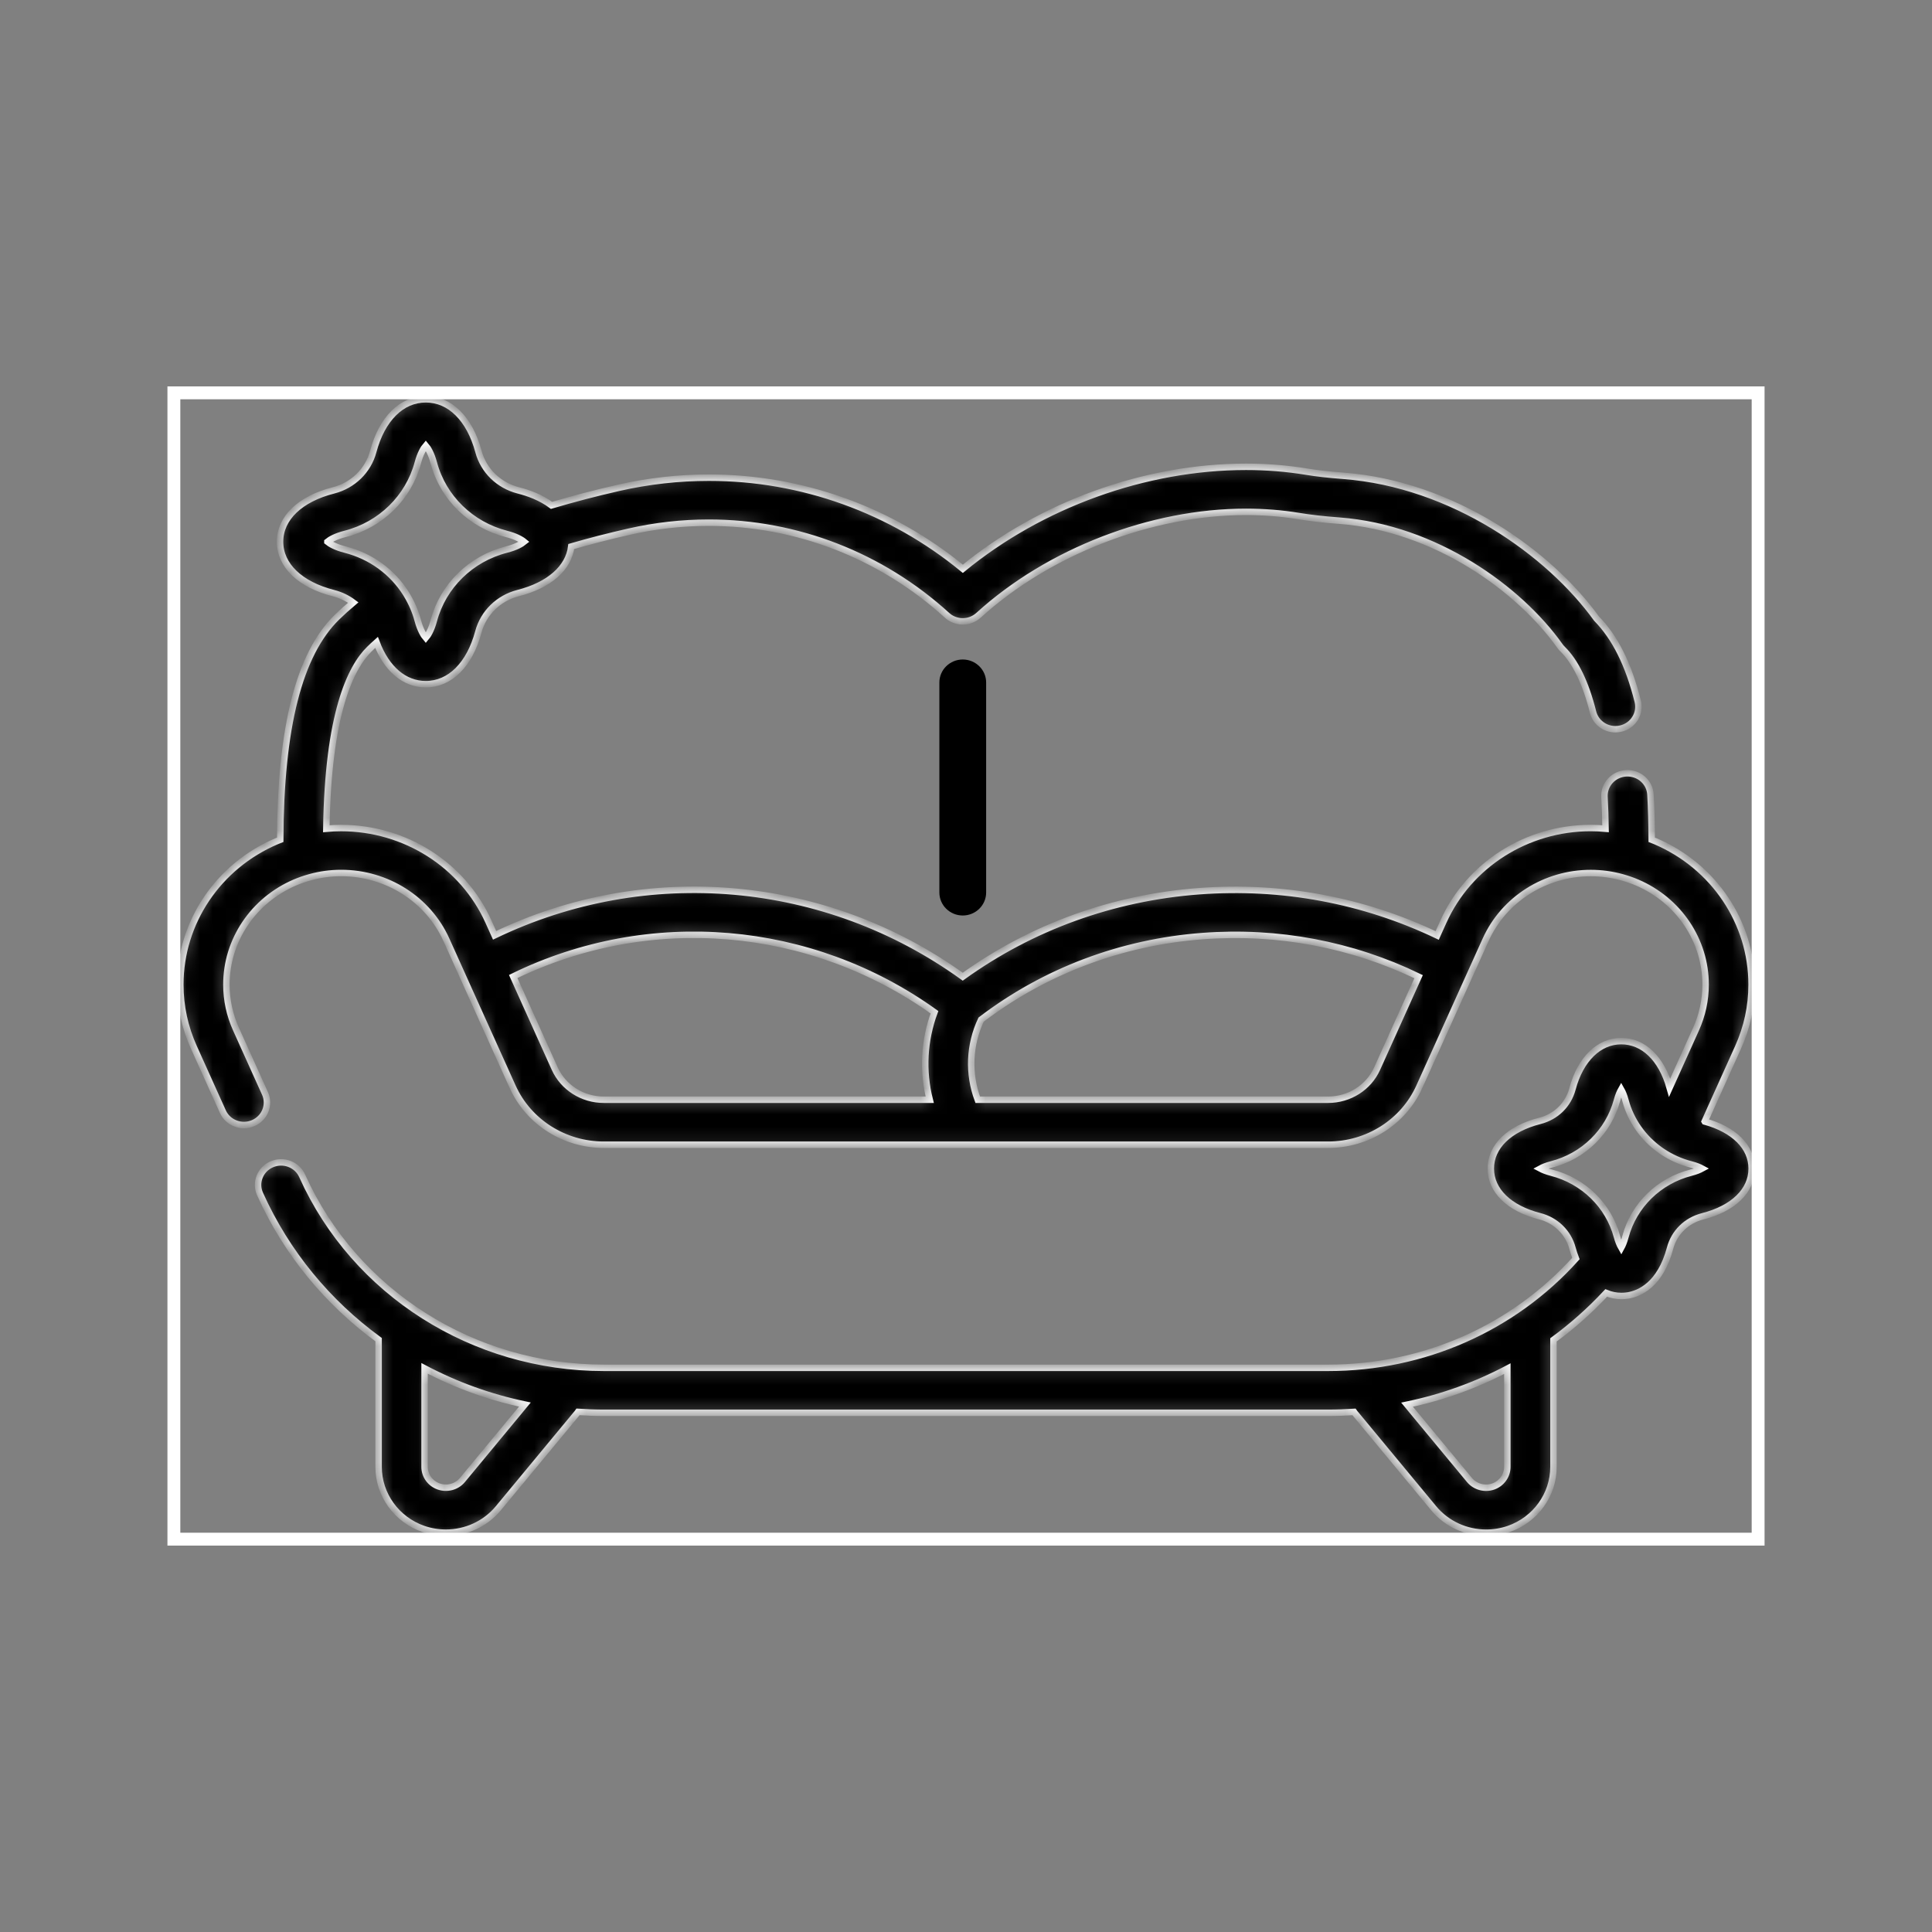 <svg width="150" height="150" viewBox="0 0 150 150" fill="none" xmlns="http://www.w3.org/2000/svg">
<rect x="0" y="0" width="150" height="150" fill="#808080" stroke="none"/>
<mask id="path-2-inside-1_2757_214" fill="white">
<path d="M132.35 87.067L134.94 81.321C135.64 79.768 135.995 78.129 135.995 76.446C135.995 71.62 133.06 67.247 128.516 65.31C128.428 65.273 128.33 65.24 128.239 65.203C128.235 63.976 128.204 62.793 128.142 61.69C128.089 60.726 127.246 59.99 126.262 60.039C125.275 60.09 124.52 60.915 124.572 61.876C124.615 62.658 124.644 63.487 124.656 64.342C124.275 64.307 123.891 64.288 123.505 64.288C118.547 64.288 114.058 67.14 112.066 71.557L111.582 72.63C105.868 69.897 99.518 68.707 93.087 69.194C86.394 69.699 80.082 71.987 74.747 75.831C64.109 68.16 50.179 66.945 38.401 72.618L37.925 71.559C35.933 67.142 31.444 64.29 26.485 64.29C26.102 64.29 25.718 64.309 25.335 64.344C25.468 55.453 27.198 51.842 28.685 50.389C28.861 50.217 29.044 50.044 29.235 49.874C30.002 51.921 31.389 53.12 33.057 53.12C34.935 53.12 36.459 51.602 37.139 49.06C37.532 47.586 38.711 46.433 40.215 46.049C42.64 45.432 44.153 44.094 44.351 42.431C45.788 42.015 47.287 41.628 48.831 41.279C50.873 40.816 52.958 40.58 55.028 40.58C61.862 40.58 68.431 43.134 73.528 47.772C73.546 47.791 73.568 47.805 73.589 47.823C73.601 47.833 73.613 47.842 73.625 47.854C73.659 47.879 73.692 47.905 73.725 47.928C73.737 47.937 73.751 47.944 73.763 47.954C73.799 47.977 73.832 47.998 73.871 48.017C73.885 48.023 73.899 48.033 73.913 48.04C73.949 48.059 73.985 48.075 74.021 48.091C74.037 48.098 74.054 48.105 74.071 48.112C74.106 48.126 74.142 48.138 74.178 48.149C74.197 48.156 74.216 48.163 74.235 48.168C74.271 48.177 74.307 48.187 74.342 48.196C74.361 48.2 74.383 48.205 74.402 48.21C74.442 48.217 74.483 48.224 74.523 48.228C74.54 48.228 74.557 48.233 74.573 48.235C74.69 48.247 74.805 48.247 74.921 48.235C74.943 48.235 74.967 48.228 74.988 48.226C75.021 48.221 75.057 48.217 75.091 48.21C75.117 48.205 75.141 48.198 75.167 48.194C75.198 48.187 75.226 48.179 75.257 48.17C75.284 48.163 75.307 48.154 75.331 48.147C75.36 48.138 75.391 48.126 75.419 48.114C75.443 48.105 75.465 48.096 75.489 48.084C75.517 48.07 75.548 48.059 75.577 48.042C75.598 48.031 75.62 48.019 75.641 48.007C75.669 47.991 75.698 47.975 75.724 47.958C75.746 47.944 75.765 47.93 75.786 47.916C75.812 47.898 75.836 47.882 75.862 47.861C75.884 47.844 75.905 47.826 75.927 47.807C75.941 47.795 75.956 47.784 75.97 47.772C81.412 42.818 89.37 39.74 96.737 39.74C98.129 39.74 99.497 39.849 100.805 40.063C101.729 40.215 102.74 40.331 103.988 40.424C111.446 40.99 117.96 45.716 121.108 50.149C121.168 50.235 121.237 50.315 121.313 50.389C122.318 51.371 123.117 53.02 123.684 55.285C123.884 56.084 124.613 56.617 125.418 56.617C125.559 56.617 125.702 56.6 125.845 56.566C126.803 56.337 127.391 55.392 127.155 54.454C126.441 51.595 125.392 49.493 123.958 48.033C120.295 42.958 112.823 37.589 104.267 36.939C103.128 36.853 102.218 36.751 101.401 36.615C99.897 36.369 98.329 36.243 96.74 36.243C88.918 36.243 80.819 39.179 74.755 44.161C69.184 39.586 62.245 37.086 55.038 37.086C52.695 37.086 50.339 37.351 48.03 37.875C46.229 38.285 44.484 38.743 42.821 39.237C42.004 38.625 41.025 38.271 40.234 38.071C38.723 37.684 37.541 36.534 37.151 35.067C36.467 32.52 34.939 31 33.059 31C31.179 31 29.657 32.518 28.978 35.06C28.585 36.534 27.405 37.687 25.902 38.071C23.297 38.734 21.744 40.224 21.744 42.061C21.744 43.898 23.297 45.388 25.899 46.052C26.462 46.196 26.979 46.445 27.427 46.78C26.979 47.155 26.555 47.537 26.161 47.921C23.228 50.787 21.784 56.449 21.756 65.201C21.663 65.238 21.57 65.275 21.479 65.312C16.936 67.247 14 71.617 14 76.446C14 78.129 14.355 79.77 15.056 81.321L17.302 86.303C17.7 87.186 18.756 87.586 19.659 87.197C20.562 86.808 20.972 85.777 20.574 84.895L18.327 79.912C17.829 78.806 17.576 77.64 17.576 76.444C17.576 73.005 19.671 69.892 22.911 68.509C23.262 68.36 23.64 68.227 24.041 68.116C24.839 67.892 25.661 67.78 26.49 67.78C30.031 67.78 33.238 69.815 34.658 72.965L35.902 75.724C35.902 75.724 35.902 75.729 35.904 75.731L39.803 84.376C41.037 87.109 43.815 88.876 46.882 88.876H74.745C74.745 88.876 74.75 88.876 74.752 88.876C74.755 88.876 74.757 88.876 74.759 88.876H103.116C106.185 88.876 108.963 87.109 110.195 84.376L114.089 75.743C114.089 75.743 114.096 75.729 114.098 75.724L115.342 72.968C116.762 69.817 119.967 67.783 123.51 67.783C124.337 67.783 125.161 67.897 125.959 68.118C126.357 68.23 126.738 68.362 127.089 68.511C130.329 69.892 132.424 73.007 132.424 76.446C132.424 77.64 132.171 78.809 131.673 79.915L129.631 84.445C128.995 82.182 127.596 80.832 125.873 80.832C124.151 80.832 122.707 82.222 122.085 84.548C121.756 85.779 120.81 86.706 119.552 87.025C117.169 87.633 115.747 89.016 115.747 90.727C115.747 92.438 117.169 93.821 119.552 94.428C120.791 94.745 121.763 95.69 122.085 96.901C122.161 97.185 122.254 97.453 122.354 97.711C117.496 103.117 110.55 106.197 103.121 106.197H46.886C36.738 106.197 27.548 100.361 23.476 91.327L23.459 91.29C23.061 90.408 22.006 90.007 21.103 90.396C20.2 90.785 19.79 91.816 20.188 92.699L20.205 92.736C22.261 97.297 25.463 101.141 29.395 104.011V113.89C29.395 116.05 30.793 117.987 32.876 118.707C33.445 118.905 34.032 118.998 34.615 118.998C36.164 118.998 37.675 118.325 38.687 117.103L44.813 109.706C44.837 109.678 44.859 109.648 44.88 109.617C45.545 109.662 46.214 109.687 46.886 109.687H103.121C103.793 109.687 104.46 109.662 105.125 109.62C105.146 109.65 105.168 109.678 105.189 109.708L111.317 117.107C112.33 118.327 113.838 119 115.389 119C115.971 119 116.559 118.905 117.129 118.709C119.211 117.99 120.61 116.053 120.61 113.892V104.028C122.078 102.952 123.45 101.734 124.706 100.384C125.085 100.538 125.483 100.619 125.888 100.619C126.055 100.619 126.221 100.605 126.388 100.58C127.284 100.433 128.899 99.762 129.662 96.91C129.991 95.679 130.937 94.754 132.195 94.433C134.578 93.826 136 92.443 136 90.729C136 89.058 134.637 87.7 132.354 87.074L132.35 87.067ZM25.418 42.059C25.613 41.898 26.038 41.642 26.8 41.449C29.554 40.748 31.713 38.636 32.435 35.943C32.633 35.2 32.895 34.786 33.059 34.595C33.224 34.786 33.486 35.202 33.686 35.95C34.403 38.639 36.564 40.748 39.324 41.453C40.019 41.63 40.474 41.877 40.698 42.063C40.501 42.224 40.077 42.48 39.316 42.673C36.562 43.374 34.403 45.486 33.684 48.179C33.486 48.922 33.224 49.337 33.059 49.528C32.895 49.337 32.633 48.92 32.433 48.175C32.245 47.467 31.949 46.79 31.561 46.156C31.551 46.14 31.542 46.124 31.532 46.108C31.532 46.105 31.527 46.1 31.527 46.098C30.462 44.396 28.782 43.179 26.8 42.673C26.038 42.48 25.616 42.224 25.418 42.063V42.059ZM43.069 82.967L39.845 75.815C50.422 70.66 62.962 71.715 72.553 78.59C71.74 80.774 71.617 83.144 72.184 85.384H46.879C45.228 85.384 43.732 84.434 43.069 82.967ZM106.921 82.967C106.259 84.436 104.765 85.384 103.111 85.384H75.91C75.157 83.367 75.245 81.125 76.172 79.163C81.112 75.398 87.047 73.154 93.364 72.677C99.204 72.234 104.967 73.326 110.14 75.829L106.921 82.967ZM35.904 114.905C35.464 115.438 34.725 115.64 34.065 115.412C33.407 115.184 32.964 114.572 32.964 113.887V106.239C35.392 107.524 38.013 108.477 40.753 109.049L35.904 114.905ZM117.029 113.887C117.029 114.572 116.586 115.186 115.928 115.415C115.268 115.643 114.529 115.438 114.089 114.907L109.244 109.059C111.977 108.491 114.596 107.548 117.029 106.26V113.887ZM131.289 91.048C128.799 91.681 126.85 93.588 126.2 96.023C126.093 96.424 125.974 96.696 125.876 96.873C125.745 96.645 125.628 96.347 125.54 96.019C124.892 93.588 122.943 91.684 120.45 91.048C120.06 90.948 119.776 90.829 119.583 90.727C119.776 90.622 120.06 90.503 120.45 90.403C122.94 89.77 124.889 87.863 125.54 85.428C125.642 85.046 125.764 84.769 125.869 84.583C125.976 84.771 126.097 85.048 126.2 85.433C126.619 87.004 127.587 88.354 128.89 89.286C128.94 89.325 128.992 89.362 129.047 89.395C129.722 89.849 130.477 90.196 131.292 90.403C131.683 90.503 131.964 90.62 132.154 90.724C131.961 90.829 131.678 90.948 131.285 91.048H131.289Z"/>
</mask>
<path d="M132.35 87.067L134.94 81.321C135.64 79.768 135.995 78.129 135.995 76.446C135.995 71.62 133.06 67.247 128.516 65.31C128.428 65.273 128.33 65.24 128.239 65.203C128.235 63.976 128.204 62.793 128.142 61.69C128.089 60.726 127.246 59.99 126.262 60.039C125.275 60.09 124.52 60.915 124.572 61.876C124.615 62.658 124.644 63.487 124.656 64.342C124.275 64.307 123.891 64.288 123.505 64.288C118.547 64.288 114.058 67.14 112.066 71.557L111.582 72.63C105.868 69.897 99.518 68.707 93.087 69.194C86.394 69.699 80.082 71.987 74.747 75.831C64.109 68.16 50.179 66.945 38.401 72.618L37.925 71.559C35.933 67.142 31.444 64.29 26.485 64.29C26.102 64.29 25.718 64.309 25.335 64.344C25.468 55.453 27.198 51.842 28.685 50.389C28.861 50.217 29.044 50.044 29.235 49.874C30.002 51.921 31.389 53.12 33.057 53.12C34.935 53.12 36.459 51.602 37.139 49.06C37.532 47.586 38.711 46.433 40.215 46.049C42.64 45.432 44.153 44.094 44.351 42.431C45.788 42.015 47.287 41.628 48.831 41.279C50.873 40.816 52.958 40.58 55.028 40.58C61.862 40.58 68.431 43.134 73.528 47.772C73.546 47.791 73.568 47.805 73.589 47.823C73.601 47.833 73.613 47.842 73.625 47.854C73.659 47.879 73.692 47.905 73.725 47.928C73.737 47.937 73.751 47.944 73.763 47.954C73.799 47.977 73.832 47.998 73.871 48.017C73.885 48.023 73.899 48.033 73.913 48.04C73.949 48.059 73.985 48.075 74.021 48.091C74.037 48.098 74.054 48.105 74.071 48.112C74.106 48.126 74.142 48.138 74.178 48.149C74.197 48.156 74.216 48.163 74.235 48.168C74.271 48.177 74.307 48.187 74.342 48.196C74.361 48.2 74.383 48.205 74.402 48.21C74.442 48.217 74.483 48.224 74.523 48.228C74.54 48.228 74.557 48.233 74.573 48.235C74.69 48.247 74.805 48.247 74.921 48.235C74.943 48.235 74.967 48.228 74.988 48.226C75.021 48.221 75.057 48.217 75.091 48.21C75.117 48.205 75.141 48.198 75.167 48.194C75.198 48.187 75.226 48.179 75.257 48.17C75.284 48.163 75.307 48.154 75.331 48.147C75.36 48.138 75.391 48.126 75.419 48.114C75.443 48.105 75.465 48.096 75.489 48.084C75.517 48.07 75.548 48.059 75.577 48.042C75.598 48.031 75.62 48.019 75.641 48.007C75.669 47.991 75.698 47.975 75.724 47.958C75.746 47.944 75.765 47.93 75.786 47.916C75.812 47.898 75.836 47.882 75.862 47.861C75.884 47.844 75.905 47.826 75.927 47.807C75.941 47.795 75.956 47.784 75.97 47.772C81.412 42.818 89.37 39.74 96.737 39.74C98.129 39.74 99.497 39.849 100.805 40.063C101.729 40.215 102.74 40.331 103.988 40.424C111.446 40.99 117.96 45.716 121.108 50.149C121.168 50.235 121.237 50.315 121.313 50.389C122.318 51.371 123.117 53.02 123.684 55.285C123.884 56.084 124.613 56.617 125.418 56.617C125.559 56.617 125.702 56.6 125.845 56.566C126.803 56.337 127.391 55.392 127.155 54.454C126.441 51.595 125.392 49.493 123.958 48.033C120.295 42.958 112.823 37.589 104.267 36.939C103.128 36.853 102.218 36.751 101.401 36.615C99.897 36.369 98.329 36.243 96.74 36.243C88.918 36.243 80.819 39.179 74.755 44.161C69.184 39.586 62.245 37.086 55.038 37.086C52.695 37.086 50.339 37.351 48.03 37.875C46.229 38.285 44.484 38.743 42.821 39.237C42.004 38.625 41.025 38.271 40.234 38.071C38.723 37.684 37.541 36.534 37.151 35.067C36.467 32.52 34.939 31 33.059 31C31.179 31 29.657 32.518 28.978 35.06C28.585 36.534 27.405 37.687 25.902 38.071C23.297 38.734 21.744 40.224 21.744 42.061C21.744 43.898 23.297 45.388 25.899 46.052C26.462 46.196 26.979 46.445 27.427 46.78C26.979 47.155 26.555 47.537 26.161 47.921C23.228 50.787 21.784 56.449 21.756 65.201C21.663 65.238 21.57 65.275 21.479 65.312C16.936 67.247 14 71.617 14 76.446C14 78.129 14.355 79.77 15.056 81.321L17.302 86.303C17.7 87.186 18.756 87.586 19.659 87.197C20.562 86.808 20.972 85.777 20.574 84.895L18.327 79.912C17.829 78.806 17.576 77.64 17.576 76.444C17.576 73.005 19.671 69.892 22.911 68.509C23.262 68.36 23.64 68.227 24.041 68.116C24.839 67.892 25.661 67.78 26.49 67.78C30.031 67.78 33.238 69.815 34.658 72.965L35.902 75.724C35.902 75.724 35.902 75.729 35.904 75.731L39.803 84.376C41.037 87.109 43.815 88.876 46.882 88.876H74.745C74.745 88.876 74.75 88.876 74.752 88.876C74.755 88.876 74.757 88.876 74.759 88.876H103.116C106.185 88.876 108.963 87.109 110.195 84.376L114.089 75.743C114.089 75.743 114.096 75.729 114.098 75.724L115.342 72.968C116.762 69.817 119.967 67.783 123.51 67.783C124.337 67.783 125.161 67.897 125.959 68.118C126.357 68.23 126.738 68.362 127.089 68.511C130.329 69.892 132.424 73.007 132.424 76.446C132.424 77.64 132.171 78.809 131.673 79.915L129.631 84.445C128.995 82.182 127.596 80.832 125.873 80.832C124.151 80.832 122.707 82.222 122.085 84.548C121.756 85.779 120.81 86.706 119.552 87.025C117.169 87.633 115.747 89.016 115.747 90.727C115.747 92.438 117.169 93.821 119.552 94.428C120.791 94.745 121.763 95.69 122.085 96.901C122.161 97.185 122.254 97.453 122.354 97.711C117.496 103.117 110.55 106.197 103.121 106.197H46.886C36.738 106.197 27.548 100.361 23.476 91.327L23.459 91.29C23.061 90.408 22.006 90.007 21.103 90.396C20.2 90.785 19.79 91.816 20.188 92.699L20.205 92.736C22.261 97.297 25.463 101.141 29.395 104.011V113.89C29.395 116.05 30.793 117.987 32.876 118.707C33.445 118.905 34.032 118.998 34.615 118.998C36.164 118.998 37.675 118.325 38.687 117.103L44.813 109.706C44.837 109.678 44.859 109.648 44.88 109.617C45.545 109.662 46.214 109.687 46.886 109.687H103.121C103.793 109.687 104.46 109.662 105.125 109.62C105.146 109.65 105.168 109.678 105.189 109.708L111.317 117.107C112.33 118.327 113.838 119 115.389 119C115.971 119 116.559 118.905 117.129 118.709C119.211 117.99 120.61 116.053 120.61 113.892V104.028C122.078 102.952 123.45 101.734 124.706 100.384C125.085 100.538 125.483 100.619 125.888 100.619C126.055 100.619 126.221 100.605 126.388 100.58C127.284 100.433 128.899 99.762 129.662 96.91C129.991 95.679 130.937 94.754 132.195 94.433C134.578 93.826 136 92.443 136 90.729C136 89.058 134.637 87.7 132.354 87.074L132.35 87.067ZM25.418 42.059C25.613 41.898 26.038 41.642 26.8 41.449C29.554 40.748 31.713 38.636 32.435 35.943C32.633 35.2 32.895 34.786 33.059 34.595C33.224 34.786 33.486 35.202 33.686 35.95C34.403 38.639 36.564 40.748 39.324 41.453C40.019 41.63 40.474 41.877 40.698 42.063C40.501 42.224 40.077 42.48 39.316 42.673C36.562 43.374 34.403 45.486 33.684 48.179C33.486 48.922 33.224 49.337 33.059 49.528C32.895 49.337 32.633 48.92 32.433 48.175C32.245 47.467 31.949 46.79 31.561 46.156C31.551 46.14 31.542 46.124 31.532 46.108C31.532 46.105 31.527 46.1 31.527 46.098C30.462 44.396 28.782 43.179 26.8 42.673C26.038 42.48 25.616 42.224 25.418 42.063V42.059ZM43.069 82.967L39.845 75.815C50.422 70.66 62.962 71.715 72.553 78.59C71.74 80.774 71.617 83.144 72.184 85.384H46.879C45.228 85.384 43.732 84.434 43.069 82.967ZM106.921 82.967C106.259 84.436 104.765 85.384 103.111 85.384H75.91C75.157 83.367 75.245 81.125 76.172 79.163C81.112 75.398 87.047 73.154 93.364 72.677C99.204 72.234 104.967 73.326 110.14 75.829L106.921 82.967ZM35.904 114.905C35.464 115.438 34.725 115.64 34.065 115.412C33.407 115.184 32.964 114.572 32.964 113.887V106.239C35.392 107.524 38.013 108.477 40.753 109.049L35.904 114.905ZM117.029 113.887C117.029 114.572 116.586 115.186 115.928 115.415C115.268 115.643 114.529 115.438 114.089 114.907L109.244 109.059C111.977 108.491 114.596 107.548 117.029 106.26V113.887ZM131.289 91.048C128.799 91.681 126.85 93.588 126.2 96.023C126.093 96.424 125.974 96.696 125.876 96.873C125.745 96.645 125.628 96.347 125.54 96.019C124.892 93.588 122.943 91.684 120.45 91.048C120.06 90.948 119.776 90.829 119.583 90.727C119.776 90.622 120.06 90.503 120.45 90.403C122.94 89.77 124.889 87.863 125.54 85.428C125.642 85.046 125.764 84.769 125.869 84.583C125.976 84.771 126.097 85.048 126.2 85.433C126.619 87.004 127.587 88.354 128.89 89.286C128.94 89.325 128.992 89.362 129.047 89.395C129.722 89.849 130.477 90.196 131.292 90.403C131.683 90.503 131.964 90.62 132.154 90.724C131.961 90.829 131.678 90.948 131.285 91.048H131.289Z" fill="black" stroke="white" stroke-width="0.5" mask="url(#path-2-inside-1_2757_214)"/>
<path d="M72.932 52.989V69.293C72.932 70.277 73.745 71.079 74.748 71.079C75.751 71.079 76.564 70.277 76.564 69.293V52.989C76.564 52.003 75.748 51.203 74.748 51.203C73.748 51.203 72.932 52.003 72.932 52.989Z" fill="black"/>
<rect x="13.5" y="30.5" width="123" height="89" stroke="white"/>
</svg>
